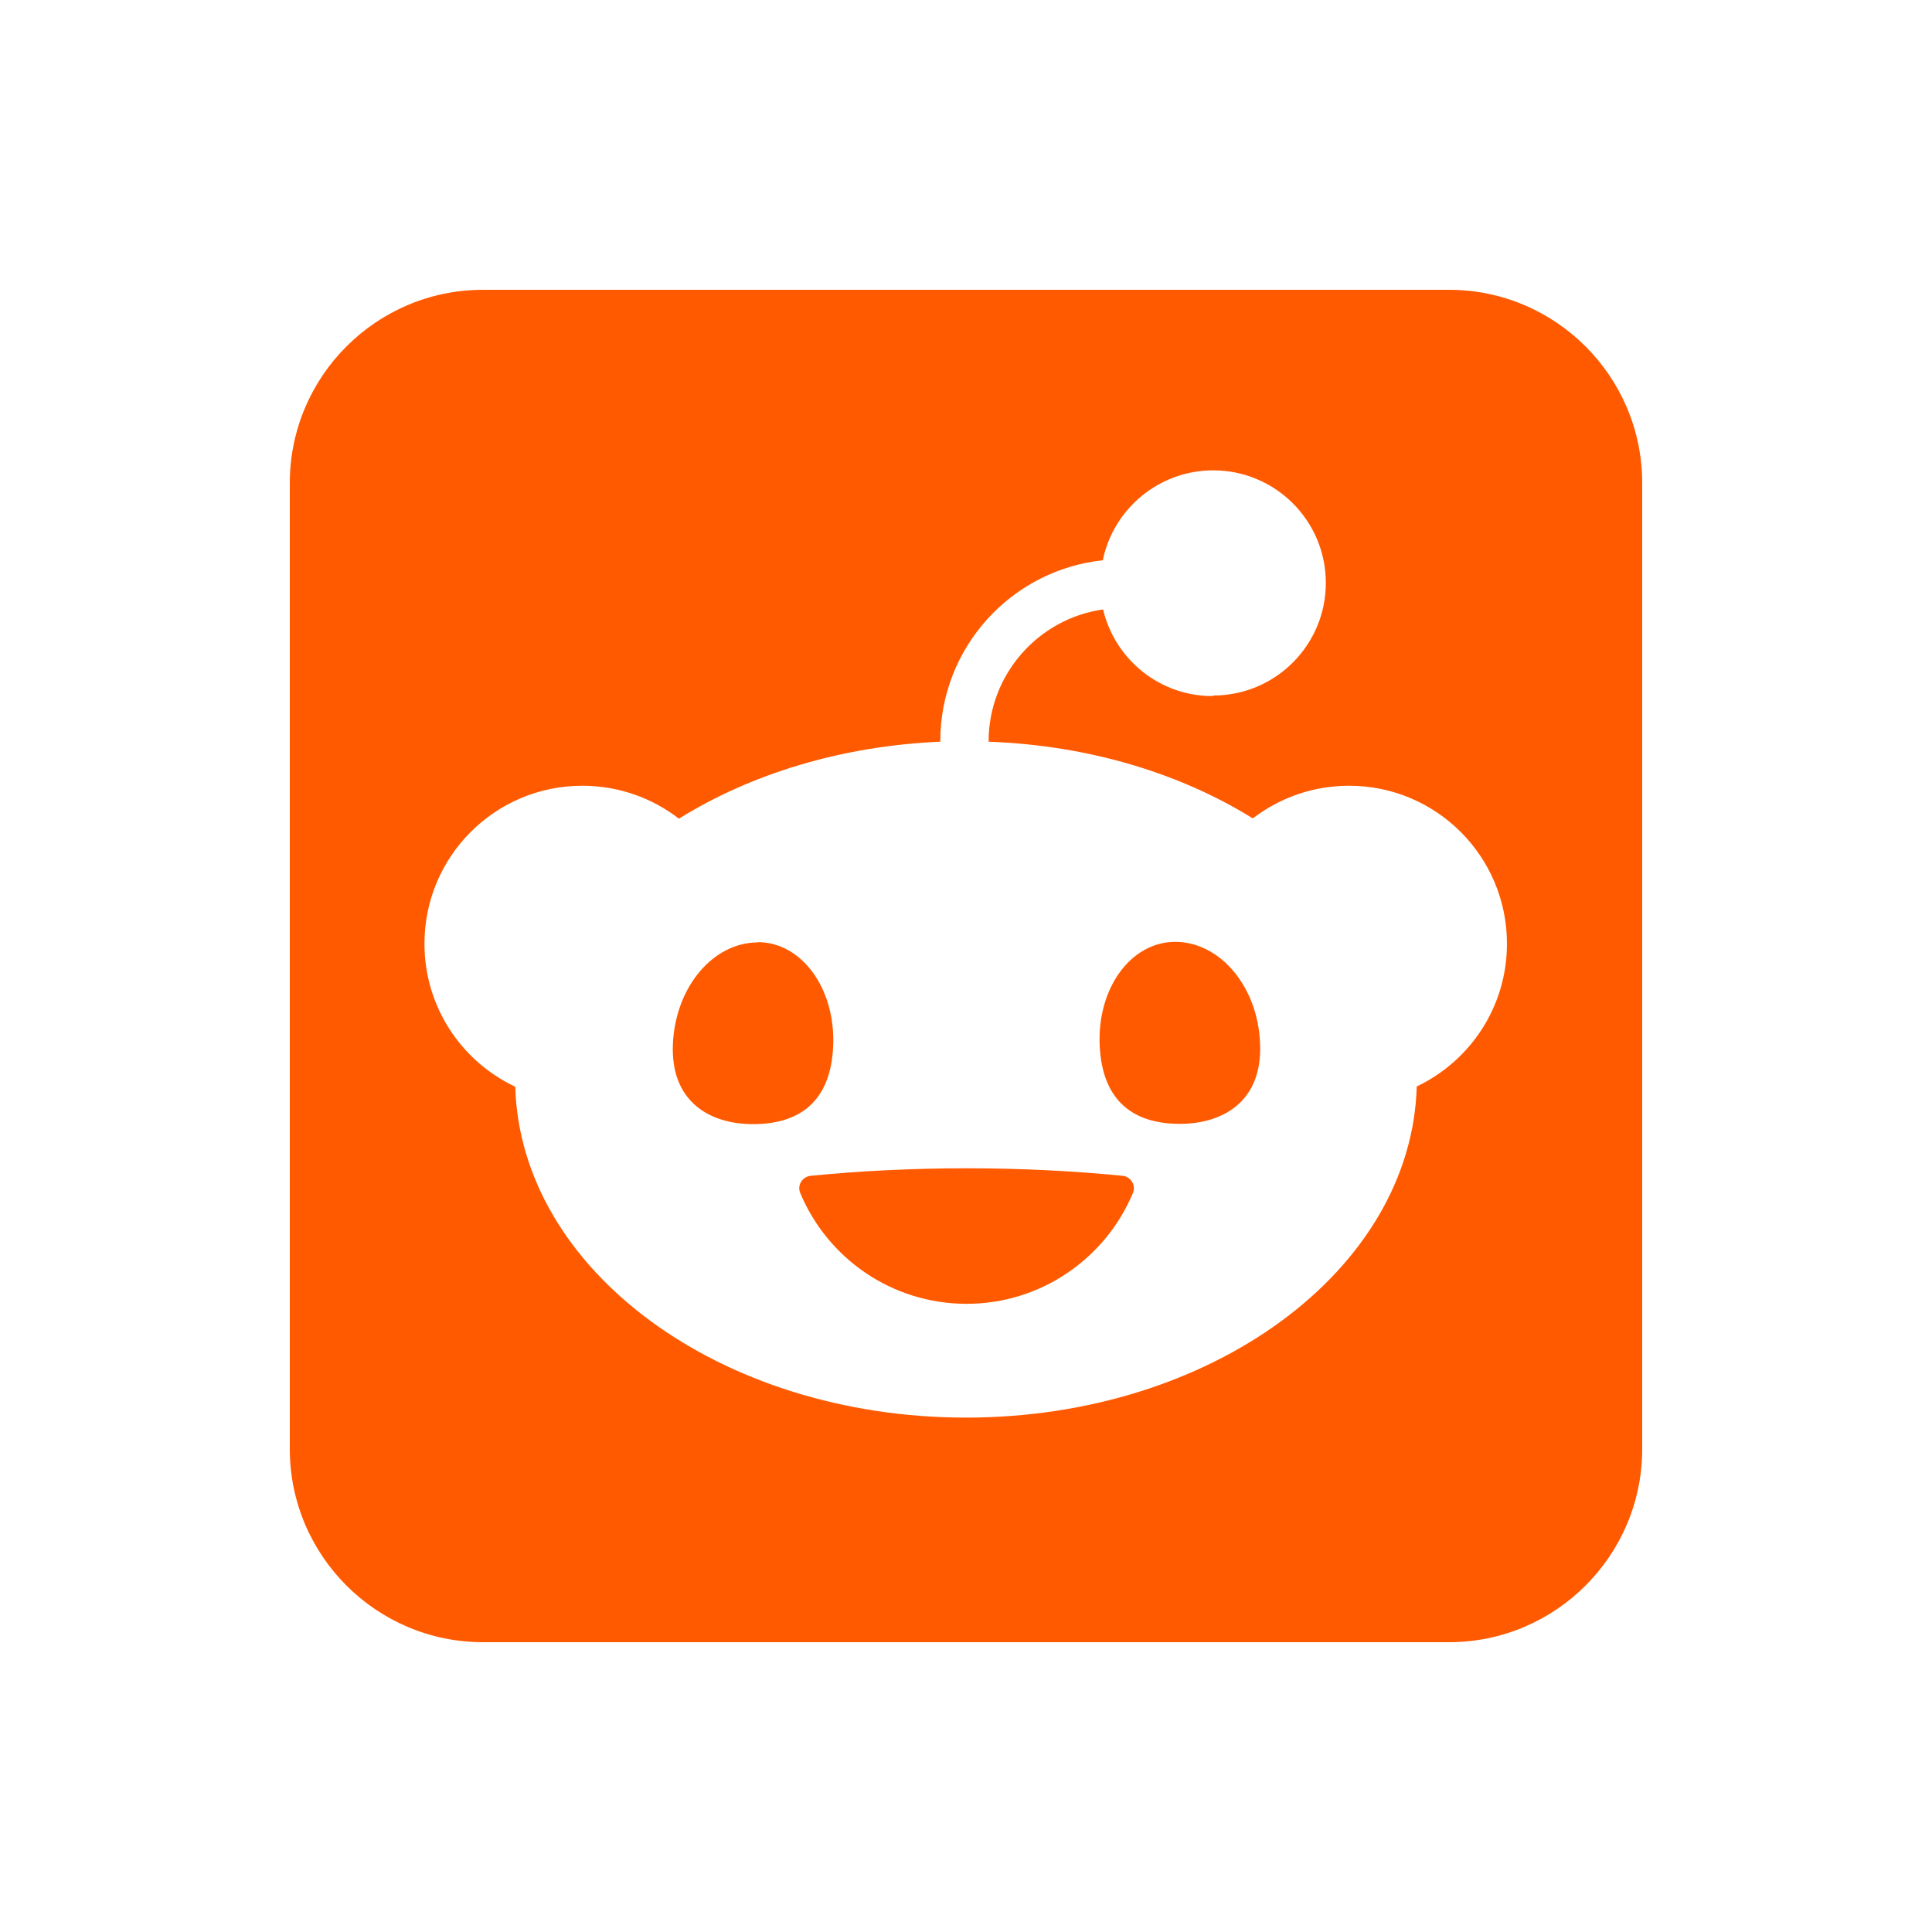 <svg xmlns="http://www.w3.org/2000/svg" fill="none" viewBox="0 0 20 20" height="20" width="20">
<path fill="#FF5A00" d="M5 3H15C16.103 3 17 3.897 17 5V15C17 16.103 16.103 17 15 17H5C3.897 17 3 16.103 3 15V5C3 3.897 3.897 3 5 3ZM12.559 7.2C13.203 7.2 13.725 6.678 13.725 6.034C13.725 5.391 13.203 4.869 12.559 4.869C11.997 4.869 11.525 5.269 11.416 5.8C10.472 5.9 9.734 6.7 9.734 7.672V7.678C8.709 7.722 7.772 8.012 7.028 8.475C6.753 8.262 6.406 8.134 6.028 8.134C5.125 8.134 4.394 8.866 4.394 9.769C4.394 10.425 4.778 10.988 5.334 11.25C5.388 13.147 7.456 14.675 10 14.675C12.544 14.675 14.613 13.147 14.666 11.247C15.219 10.984 15.6 10.422 15.6 9.769C15.6 8.866 14.869 8.134 13.966 8.134C13.591 8.134 13.247 8.259 12.969 8.472C12.219 8.006 11.272 7.716 10.234 7.678V7.675C10.234 6.981 10.75 6.403 11.419 6.309C11.541 6.825 12.003 7.206 12.553 7.206L12.559 7.2ZM7.844 9.753C8.3 9.753 8.65 10.234 8.625 10.828C8.6 11.422 8.256 11.637 7.797 11.637C7.338 11.637 6.938 11.397 6.966 10.803C6.994 10.209 7.388 9.756 7.844 9.756V9.753ZM13.044 10.8C13.072 11.394 12.669 11.634 12.213 11.634C11.756 11.634 11.412 11.419 11.384 10.825C11.356 10.231 11.706 9.75 12.166 9.75C12.625 9.75 13.019 10.206 13.044 10.797V10.8ZM11.728 12.35C11.447 13.022 10.781 13.497 10.006 13.497C9.231 13.497 8.566 13.025 8.284 12.35C8.25 12.269 8.306 12.181 8.391 12.172C8.894 12.122 9.438 12.094 10.006 12.094C10.575 12.094 11.119 12.122 11.622 12.172C11.706 12.181 11.762 12.269 11.728 12.35Z"></path>
</svg>
